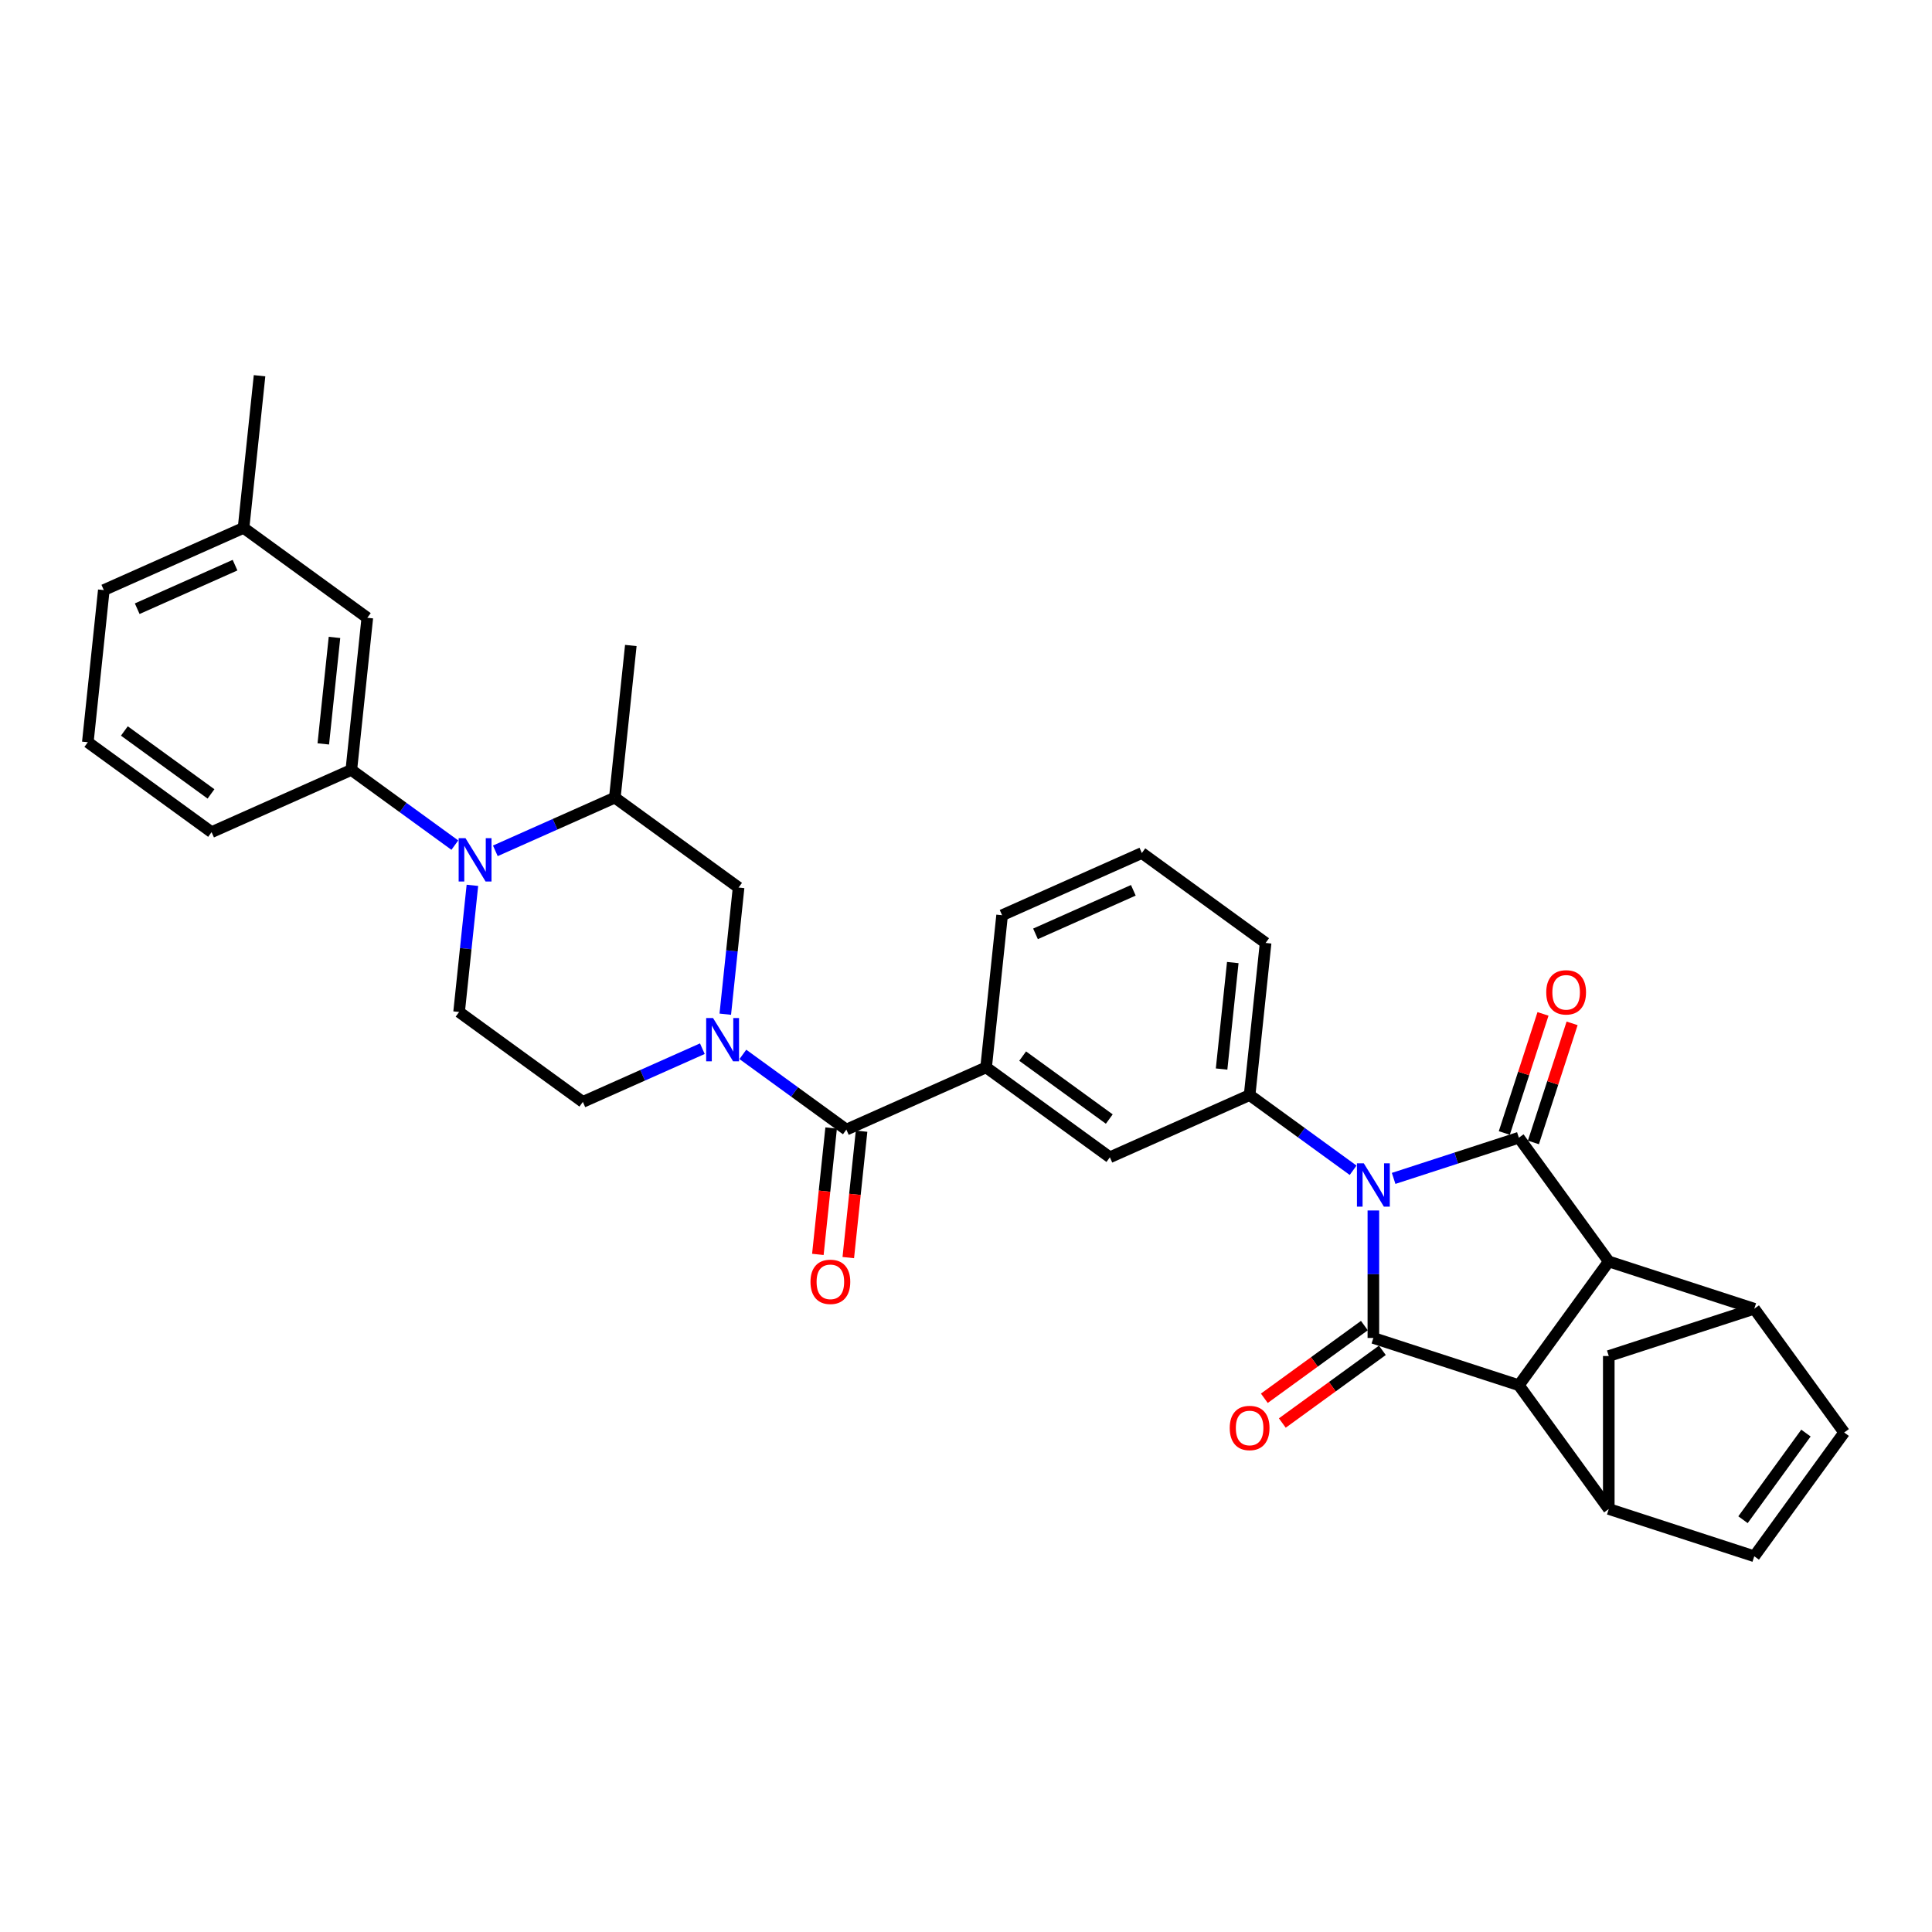 <?xml version='1.0' encoding='iso-8859-1'?>
<svg version='1.1' baseProfile='full'
              xmlns='http://www.w3.org/2000/svg'
                      xmlns:rdkit='http://www.rdkit.org/xml'
                      xmlns:xlink='http://www.w3.org/1999/xlink'
                  xml:space='preserve'
width='1000px' height='1000px' viewBox='0 0 1000 1000'>
<!-- END OF HEADER -->
<rect style='opacity:1.0;fill:#FFFFFF;stroke:none' width='1000' height='1000' x='0' y='0'> </rect>
<path class='bond-0' d='M 721.34,609.939 L 753.751,599.409' style='fill:none;fill-rule:evenodd;stroke:#0000FF;stroke-width:6px;stroke-linecap:butt;stroke-linejoin:miter;stroke-opacity:1' />
<path class='bond-0' d='M 753.751,599.409 L 786.161,588.878' style='fill:none;fill-rule:evenodd;stroke:#000000;stroke-width:6px;stroke-linecap:butt;stroke-linejoin:miter;stroke-opacity:1' />
<path class='bond-1' d='M 710.857,626.537 L 710.857,659.531' style='fill:none;fill-rule:evenodd;stroke:#0000FF;stroke-width:6px;stroke-linecap:butt;stroke-linejoin:miter;stroke-opacity:1' />
<path class='bond-1' d='M 710.857,659.531 L 710.857,692.525' style='fill:none;fill-rule:evenodd;stroke:#000000;stroke-width:6px;stroke-linecap:butt;stroke-linejoin:miter;stroke-opacity:1' />
<path class='bond-6' d='M 700.374,605.729 L 673.587,586.267' style='fill:none;fill-rule:evenodd;stroke:#0000FF;stroke-width:6px;stroke-linecap:butt;stroke-linejoin:miter;stroke-opacity:1' />
<path class='bond-6' d='M 673.587,586.267 L 646.8,566.805' style='fill:none;fill-rule:evenodd;stroke:#000000;stroke-width:6px;stroke-linecap:butt;stroke-linejoin:miter;stroke-opacity:1' />
<path class='bond-2' d='M 786.161,588.878 L 832.701,652.935' style='fill:none;fill-rule:evenodd;stroke:#000000;stroke-width:6px;stroke-linecap:butt;stroke-linejoin:miter;stroke-opacity:1' />
<path class='bond-20' d='M 793.691,591.325 L 803.705,560.506' style='fill:none;fill-rule:evenodd;stroke:#000000;stroke-width:6px;stroke-linecap:butt;stroke-linejoin:miter;stroke-opacity:1' />
<path class='bond-20' d='M 803.705,560.506 L 813.719,529.687' style='fill:none;fill-rule:evenodd;stroke:#FF0000;stroke-width:6px;stroke-linecap:butt;stroke-linejoin:miter;stroke-opacity:1' />
<path class='bond-20' d='M 778.63,586.431 L 788.644,555.612' style='fill:none;fill-rule:evenodd;stroke:#000000;stroke-width:6px;stroke-linecap:butt;stroke-linejoin:miter;stroke-opacity:1' />
<path class='bond-20' d='M 788.644,555.612 L 798.658,524.794' style='fill:none;fill-rule:evenodd;stroke:#FF0000;stroke-width:6px;stroke-linecap:butt;stroke-linejoin:miter;stroke-opacity:1' />
<path class='bond-3' d='M 710.857,692.525 L 786.161,716.993' style='fill:none;fill-rule:evenodd;stroke:#000000;stroke-width:6px;stroke-linecap:butt;stroke-linejoin:miter;stroke-opacity:1' />
<path class='bond-19' d='M 706.203,686.119 L 680.311,704.931' style='fill:none;fill-rule:evenodd;stroke:#000000;stroke-width:6px;stroke-linecap:butt;stroke-linejoin:miter;stroke-opacity:1' />
<path class='bond-19' d='M 680.311,704.931 L 654.418,723.743' style='fill:none;fill-rule:evenodd;stroke:#FF0000;stroke-width:6px;stroke-linecap:butt;stroke-linejoin:miter;stroke-opacity:1' />
<path class='bond-19' d='M 715.511,698.931 L 689.619,717.742' style='fill:none;fill-rule:evenodd;stroke:#000000;stroke-width:6px;stroke-linecap:butt;stroke-linejoin:miter;stroke-opacity:1' />
<path class='bond-19' d='M 689.619,717.742 L 663.727,736.554' style='fill:none;fill-rule:evenodd;stroke:#FF0000;stroke-width:6px;stroke-linecap:butt;stroke-linejoin:miter;stroke-opacity:1' />
<path class='bond-9' d='M 832.701,652.935 L 908.005,677.403' style='fill:none;fill-rule:evenodd;stroke:#000000;stroke-width:6px;stroke-linecap:butt;stroke-linejoin:miter;stroke-opacity:1' />
<path class='bond-33' d='M 832.701,652.935 L 786.161,716.993' style='fill:none;fill-rule:evenodd;stroke:#000000;stroke-width:6px;stroke-linecap:butt;stroke-linejoin:miter;stroke-opacity:1' />
<path class='bond-8' d='M 786.161,716.993 L 832.701,781.05' style='fill:none;fill-rule:evenodd;stroke:#000000;stroke-width:6px;stroke-linecap:butt;stroke-linejoin:miter;stroke-opacity:1' />
<path class='bond-4' d='M 384.501,545.751 L 411.288,565.213' style='fill:none;fill-rule:evenodd;stroke:#0000FF;stroke-width:6px;stroke-linecap:butt;stroke-linejoin:miter;stroke-opacity:1' />
<path class='bond-4' d='M 411.288,565.213 L 438.075,584.675' style='fill:none;fill-rule:evenodd;stroke:#000000;stroke-width:6px;stroke-linecap:butt;stroke-linejoin:miter;stroke-opacity:1' />
<path class='bond-15' d='M 375.404,524.943 L 378.849,492.166' style='fill:none;fill-rule:evenodd;stroke:#0000FF;stroke-width:6px;stroke-linecap:butt;stroke-linejoin:miter;stroke-opacity:1' />
<path class='bond-15' d='M 378.849,492.166 L 382.294,459.389' style='fill:none;fill-rule:evenodd;stroke:#000000;stroke-width:6px;stroke-linecap:butt;stroke-linejoin:miter;stroke-opacity:1' />
<path class='bond-21' d='M 363.534,542.802 L 332.609,556.571' style='fill:none;fill-rule:evenodd;stroke:#0000FF;stroke-width:6px;stroke-linecap:butt;stroke-linejoin:miter;stroke-opacity:1' />
<path class='bond-21' d='M 332.609,556.571 L 301.684,570.34' style='fill:none;fill-rule:evenodd;stroke:#000000;stroke-width:6px;stroke-linecap:butt;stroke-linejoin:miter;stroke-opacity:1' />
<path class='bond-5' d='M 244.516,458.245 L 241.071,491.022' style='fill:none;fill-rule:evenodd;stroke:#0000FF;stroke-width:6px;stroke-linecap:butt;stroke-linejoin:miter;stroke-opacity:1' />
<path class='bond-5' d='M 241.071,491.022 L 237.626,523.799' style='fill:none;fill-rule:evenodd;stroke:#000000;stroke-width:6px;stroke-linecap:butt;stroke-linejoin:miter;stroke-opacity:1' />
<path class='bond-10' d='M 235.42,437.437 L 208.633,417.976' style='fill:none;fill-rule:evenodd;stroke:#0000FF;stroke-width:6px;stroke-linecap:butt;stroke-linejoin:miter;stroke-opacity:1' />
<path class='bond-10' d='M 208.633,417.976 L 181.846,398.514' style='fill:none;fill-rule:evenodd;stroke:#000000;stroke-width:6px;stroke-linecap:butt;stroke-linejoin:miter;stroke-opacity:1' />
<path class='bond-37' d='M 256.386,440.387 L 287.311,426.618' style='fill:none;fill-rule:evenodd;stroke:#0000FF;stroke-width:6px;stroke-linecap:butt;stroke-linejoin:miter;stroke-opacity:1' />
<path class='bond-37' d='M 287.311,426.618 L 318.237,412.849' style='fill:none;fill-rule:evenodd;stroke:#000000;stroke-width:6px;stroke-linecap:butt;stroke-linejoin:miter;stroke-opacity:1' />
<path class='bond-17' d='M 646.8,566.805 L 574.466,599.01' style='fill:none;fill-rule:evenodd;stroke:#000000;stroke-width:6px;stroke-linecap:butt;stroke-linejoin:miter;stroke-opacity:1' />
<path class='bond-25' d='M 646.8,566.805 L 655.076,488.06' style='fill:none;fill-rule:evenodd;stroke:#000000;stroke-width:6px;stroke-linecap:butt;stroke-linejoin:miter;stroke-opacity:1' />
<path class='bond-25' d='M 632.292,553.338 L 638.086,498.216' style='fill:none;fill-rule:evenodd;stroke:#000000;stroke-width:6px;stroke-linecap:butt;stroke-linejoin:miter;stroke-opacity:1' />
<path class='bond-7' d='M 438.075,584.675 L 510.409,552.47' style='fill:none;fill-rule:evenodd;stroke:#000000;stroke-width:6px;stroke-linecap:butt;stroke-linejoin:miter;stroke-opacity:1' />
<path class='bond-22' d='M 430.2,583.847 L 426.762,616.561' style='fill:none;fill-rule:evenodd;stroke:#000000;stroke-width:6px;stroke-linecap:butt;stroke-linejoin:miter;stroke-opacity:1' />
<path class='bond-22' d='M 426.762,616.561 L 423.324,649.275' style='fill:none;fill-rule:evenodd;stroke:#FF0000;stroke-width:6px;stroke-linecap:butt;stroke-linejoin:miter;stroke-opacity:1' />
<path class='bond-22' d='M 445.949,585.503 L 442.511,618.216' style='fill:none;fill-rule:evenodd;stroke:#000000;stroke-width:6px;stroke-linecap:butt;stroke-linejoin:miter;stroke-opacity:1' />
<path class='bond-22' d='M 442.511,618.216 L 439.073,650.93' style='fill:none;fill-rule:evenodd;stroke:#FF0000;stroke-width:6px;stroke-linecap:butt;stroke-linejoin:miter;stroke-opacity:1' />
<path class='bond-13' d='M 832.701,781.05 L 908.005,805.518' style='fill:none;fill-rule:evenodd;stroke:#000000;stroke-width:6px;stroke-linecap:butt;stroke-linejoin:miter;stroke-opacity:1' />
<path class='bond-16' d='M 832.701,781.05 L 832.701,701.871' style='fill:none;fill-rule:evenodd;stroke:#000000;stroke-width:6px;stroke-linecap:butt;stroke-linejoin:miter;stroke-opacity:1' />
<path class='bond-12' d='M 908.005,677.403 L 954.545,741.46' style='fill:none;fill-rule:evenodd;stroke:#000000;stroke-width:6px;stroke-linecap:butt;stroke-linejoin:miter;stroke-opacity:1' />
<path class='bond-35' d='M 908.005,677.403 L 832.701,701.871' style='fill:none;fill-rule:evenodd;stroke:#000000;stroke-width:6px;stroke-linecap:butt;stroke-linejoin:miter;stroke-opacity:1' />
<path class='bond-23' d='M 181.846,398.514 L 190.122,319.768' style='fill:none;fill-rule:evenodd;stroke:#000000;stroke-width:6px;stroke-linecap:butt;stroke-linejoin:miter;stroke-opacity:1' />
<path class='bond-23' d='M 167.338,385.047 L 173.132,329.925' style='fill:none;fill-rule:evenodd;stroke:#000000;stroke-width:6px;stroke-linecap:butt;stroke-linejoin:miter;stroke-opacity:1' />
<path class='bond-26' d='M 181.846,398.514 L 109.512,430.719' style='fill:none;fill-rule:evenodd;stroke:#000000;stroke-width:6px;stroke-linecap:butt;stroke-linejoin:miter;stroke-opacity:1' />
<path class='bond-11' d='M 510.409,552.47 L 574.466,599.01' style='fill:none;fill-rule:evenodd;stroke:#000000;stroke-width:6px;stroke-linecap:butt;stroke-linejoin:miter;stroke-opacity:1' />
<path class='bond-11' d='M 529.325,546.64 L 574.165,579.218' style='fill:none;fill-rule:evenodd;stroke:#000000;stroke-width:6px;stroke-linecap:butt;stroke-linejoin:miter;stroke-opacity:1' />
<path class='bond-34' d='M 510.409,552.47 L 518.685,473.725' style='fill:none;fill-rule:evenodd;stroke:#000000;stroke-width:6px;stroke-linecap:butt;stroke-linejoin:miter;stroke-opacity:1' />
<path class='bond-36' d='M 954.545,741.46 L 908.005,805.518' style='fill:none;fill-rule:evenodd;stroke:#000000;stroke-width:6px;stroke-linecap:butt;stroke-linejoin:miter;stroke-opacity:1' />
<path class='bond-36' d='M 934.753,741.761 L 902.175,786.601' style='fill:none;fill-rule:evenodd;stroke:#000000;stroke-width:6px;stroke-linecap:butt;stroke-linejoin:miter;stroke-opacity:1' />
<path class='bond-14' d='M 318.237,412.849 L 382.294,459.389' style='fill:none;fill-rule:evenodd;stroke:#000000;stroke-width:6px;stroke-linecap:butt;stroke-linejoin:miter;stroke-opacity:1' />
<path class='bond-28' d='M 318.237,412.849 L 326.513,334.104' style='fill:none;fill-rule:evenodd;stroke:#000000;stroke-width:6px;stroke-linecap:butt;stroke-linejoin:miter;stroke-opacity:1' />
<path class='bond-18' d='M 237.626,523.799 L 301.684,570.34' style='fill:none;fill-rule:evenodd;stroke:#000000;stroke-width:6px;stroke-linecap:butt;stroke-linejoin:miter;stroke-opacity:1' />
<path class='bond-24' d='M 190.122,319.768 L 126.065,273.228' style='fill:none;fill-rule:evenodd;stroke:#000000;stroke-width:6px;stroke-linecap:butt;stroke-linejoin:miter;stroke-opacity:1' />
<path class='bond-32' d='M 126.065,273.228 L 134.341,194.482' style='fill:none;fill-rule:evenodd;stroke:#000000;stroke-width:6px;stroke-linecap:butt;stroke-linejoin:miter;stroke-opacity:1' />
<path class='bond-38' d='M 126.065,273.228 L 53.731,305.433' style='fill:none;fill-rule:evenodd;stroke:#000000;stroke-width:6px;stroke-linecap:butt;stroke-linejoin:miter;stroke-opacity:1' />
<path class='bond-38' d='M 121.656,292.525 L 71.022,315.069' style='fill:none;fill-rule:evenodd;stroke:#000000;stroke-width:6px;stroke-linecap:butt;stroke-linejoin:miter;stroke-opacity:1' />
<path class='bond-29' d='M 655.076,488.06 L 591.019,441.52' style='fill:none;fill-rule:evenodd;stroke:#000000;stroke-width:6px;stroke-linecap:butt;stroke-linejoin:miter;stroke-opacity:1' />
<path class='bond-30' d='M 109.512,430.719 L 45.455,384.178' style='fill:none;fill-rule:evenodd;stroke:#000000;stroke-width:6px;stroke-linecap:butt;stroke-linejoin:miter;stroke-opacity:1' />
<path class='bond-30' d='M 109.211,410.926 L 64.371,378.348' style='fill:none;fill-rule:evenodd;stroke:#000000;stroke-width:6px;stroke-linecap:butt;stroke-linejoin:miter;stroke-opacity:1' />
<path class='bond-27' d='M 518.685,473.725 L 591.019,441.52' style='fill:none;fill-rule:evenodd;stroke:#000000;stroke-width:6px;stroke-linecap:butt;stroke-linejoin:miter;stroke-opacity:1' />
<path class='bond-27' d='M 535.976,483.361 L 586.61,460.817' style='fill:none;fill-rule:evenodd;stroke:#000000;stroke-width:6px;stroke-linecap:butt;stroke-linejoin:miter;stroke-opacity:1' />
<path class='bond-31' d='M 45.455,384.178 L 53.731,305.433' style='fill:none;fill-rule:evenodd;stroke:#000000;stroke-width:6px;stroke-linecap:butt;stroke-linejoin:miter;stroke-opacity:1' />
<path  class='atom-0' d='M 705.9 602.134
L 713.248 614.011
Q 713.977 615.183, 715.149 617.305
Q 716.32 619.427, 716.384 619.553
L 716.384 602.134
L 719.361 602.134
L 719.361 624.557
L 716.289 624.557
L 708.402 611.572
Q 707.484 610.052, 706.502 608.31
Q 705.552 606.568, 705.267 606.029
L 705.267 624.557
L 702.353 624.557
L 702.353 602.134
L 705.9 602.134
' fill='#0000FF'/>
<path  class='atom-5' d='M 369.061 526.923
L 376.409 538.8
Q 377.137 539.972, 378.309 542.094
Q 379.481 544.216, 379.544 544.342
L 379.544 526.923
L 382.521 526.923
L 382.521 549.346
L 379.449 549.346
L 371.563 536.361
Q 370.644 534.841, 369.663 533.099
Q 368.713 531.357, 368.427 530.819
L 368.427 549.346
L 365.514 549.346
L 365.514 526.923
L 369.061 526.923
' fill='#0000FF'/>
<path  class='atom-6' d='M 240.946 433.842
L 248.294 445.719
Q 249.023 446.891, 250.194 449.013
Q 251.366 451.135, 251.43 451.262
L 251.43 433.842
L 254.407 433.842
L 254.407 456.266
L 251.335 456.266
L 243.448 443.28
Q 242.53 441.76, 241.548 440.018
Q 240.598 438.276, 240.313 437.738
L 240.313 456.266
L 237.399 456.266
L 237.399 433.842
L 240.946 433.842
' fill='#0000FF'/>
<path  class='atom-20' d='M 636.506 739.129
Q 636.506 733.744, 639.167 730.736
Q 641.827 727.727, 646.8 727.727
Q 651.772 727.727, 654.433 730.736
Q 657.093 733.744, 657.093 739.129
Q 657.093 744.576, 654.401 747.68
Q 651.709 750.752, 646.8 750.752
Q 641.859 750.752, 639.167 747.68
Q 636.506 744.608, 636.506 739.129
M 646.8 748.218
Q 650.22 748.218, 652.057 745.938
Q 653.926 743.626, 653.926 739.129
Q 653.926 734.726, 652.057 732.509
Q 650.22 730.26, 646.8 730.26
Q 643.379 730.26, 641.511 732.477
Q 639.674 734.694, 639.674 739.129
Q 639.674 743.658, 641.511 745.938
Q 643.379 748.218, 646.8 748.218
' fill='#FF0000'/>
<path  class='atom-21' d='M 800.335 513.637
Q 800.335 508.253, 802.996 505.244
Q 805.656 502.236, 810.629 502.236
Q 815.601 502.236, 818.261 505.244
Q 820.922 508.253, 820.922 513.637
Q 820.922 519.085, 818.23 522.189
Q 815.538 525.261, 810.629 525.261
Q 805.688 525.261, 802.996 522.189
Q 800.335 519.117, 800.335 513.637
M 810.629 522.727
Q 814.049 522.727, 815.886 520.447
Q 817.755 518.135, 817.755 513.637
Q 817.755 509.235, 815.886 507.018
Q 814.049 504.769, 810.629 504.769
Q 807.208 504.769, 805.339 506.986
Q 803.502 509.203, 803.502 513.637
Q 803.502 518.166, 805.339 520.447
Q 807.208 522.727, 810.629 522.727
' fill='#FF0000'/>
<path  class='atom-23' d='M 419.505 663.484
Q 419.505 658.1, 422.165 655.091
Q 424.826 652.082, 429.798 652.082
Q 434.771 652.082, 437.431 655.091
Q 440.092 658.1, 440.092 663.484
Q 440.092 668.931, 437.4 672.035
Q 434.707 675.107, 429.798 675.107
Q 424.858 675.107, 422.165 672.035
Q 419.505 668.963, 419.505 663.484
M 429.798 672.574
Q 433.219 672.574, 435.056 670.293
Q 436.924 667.981, 436.924 663.484
Q 436.924 659.081, 435.056 656.864
Q 433.219 654.616, 429.798 654.616
Q 426.378 654.616, 424.509 656.833
Q 422.672 659.05, 422.672 663.484
Q 422.672 668.013, 424.509 670.293
Q 426.378 672.574, 429.798 672.574
' fill='#FF0000'/>
</svg>
